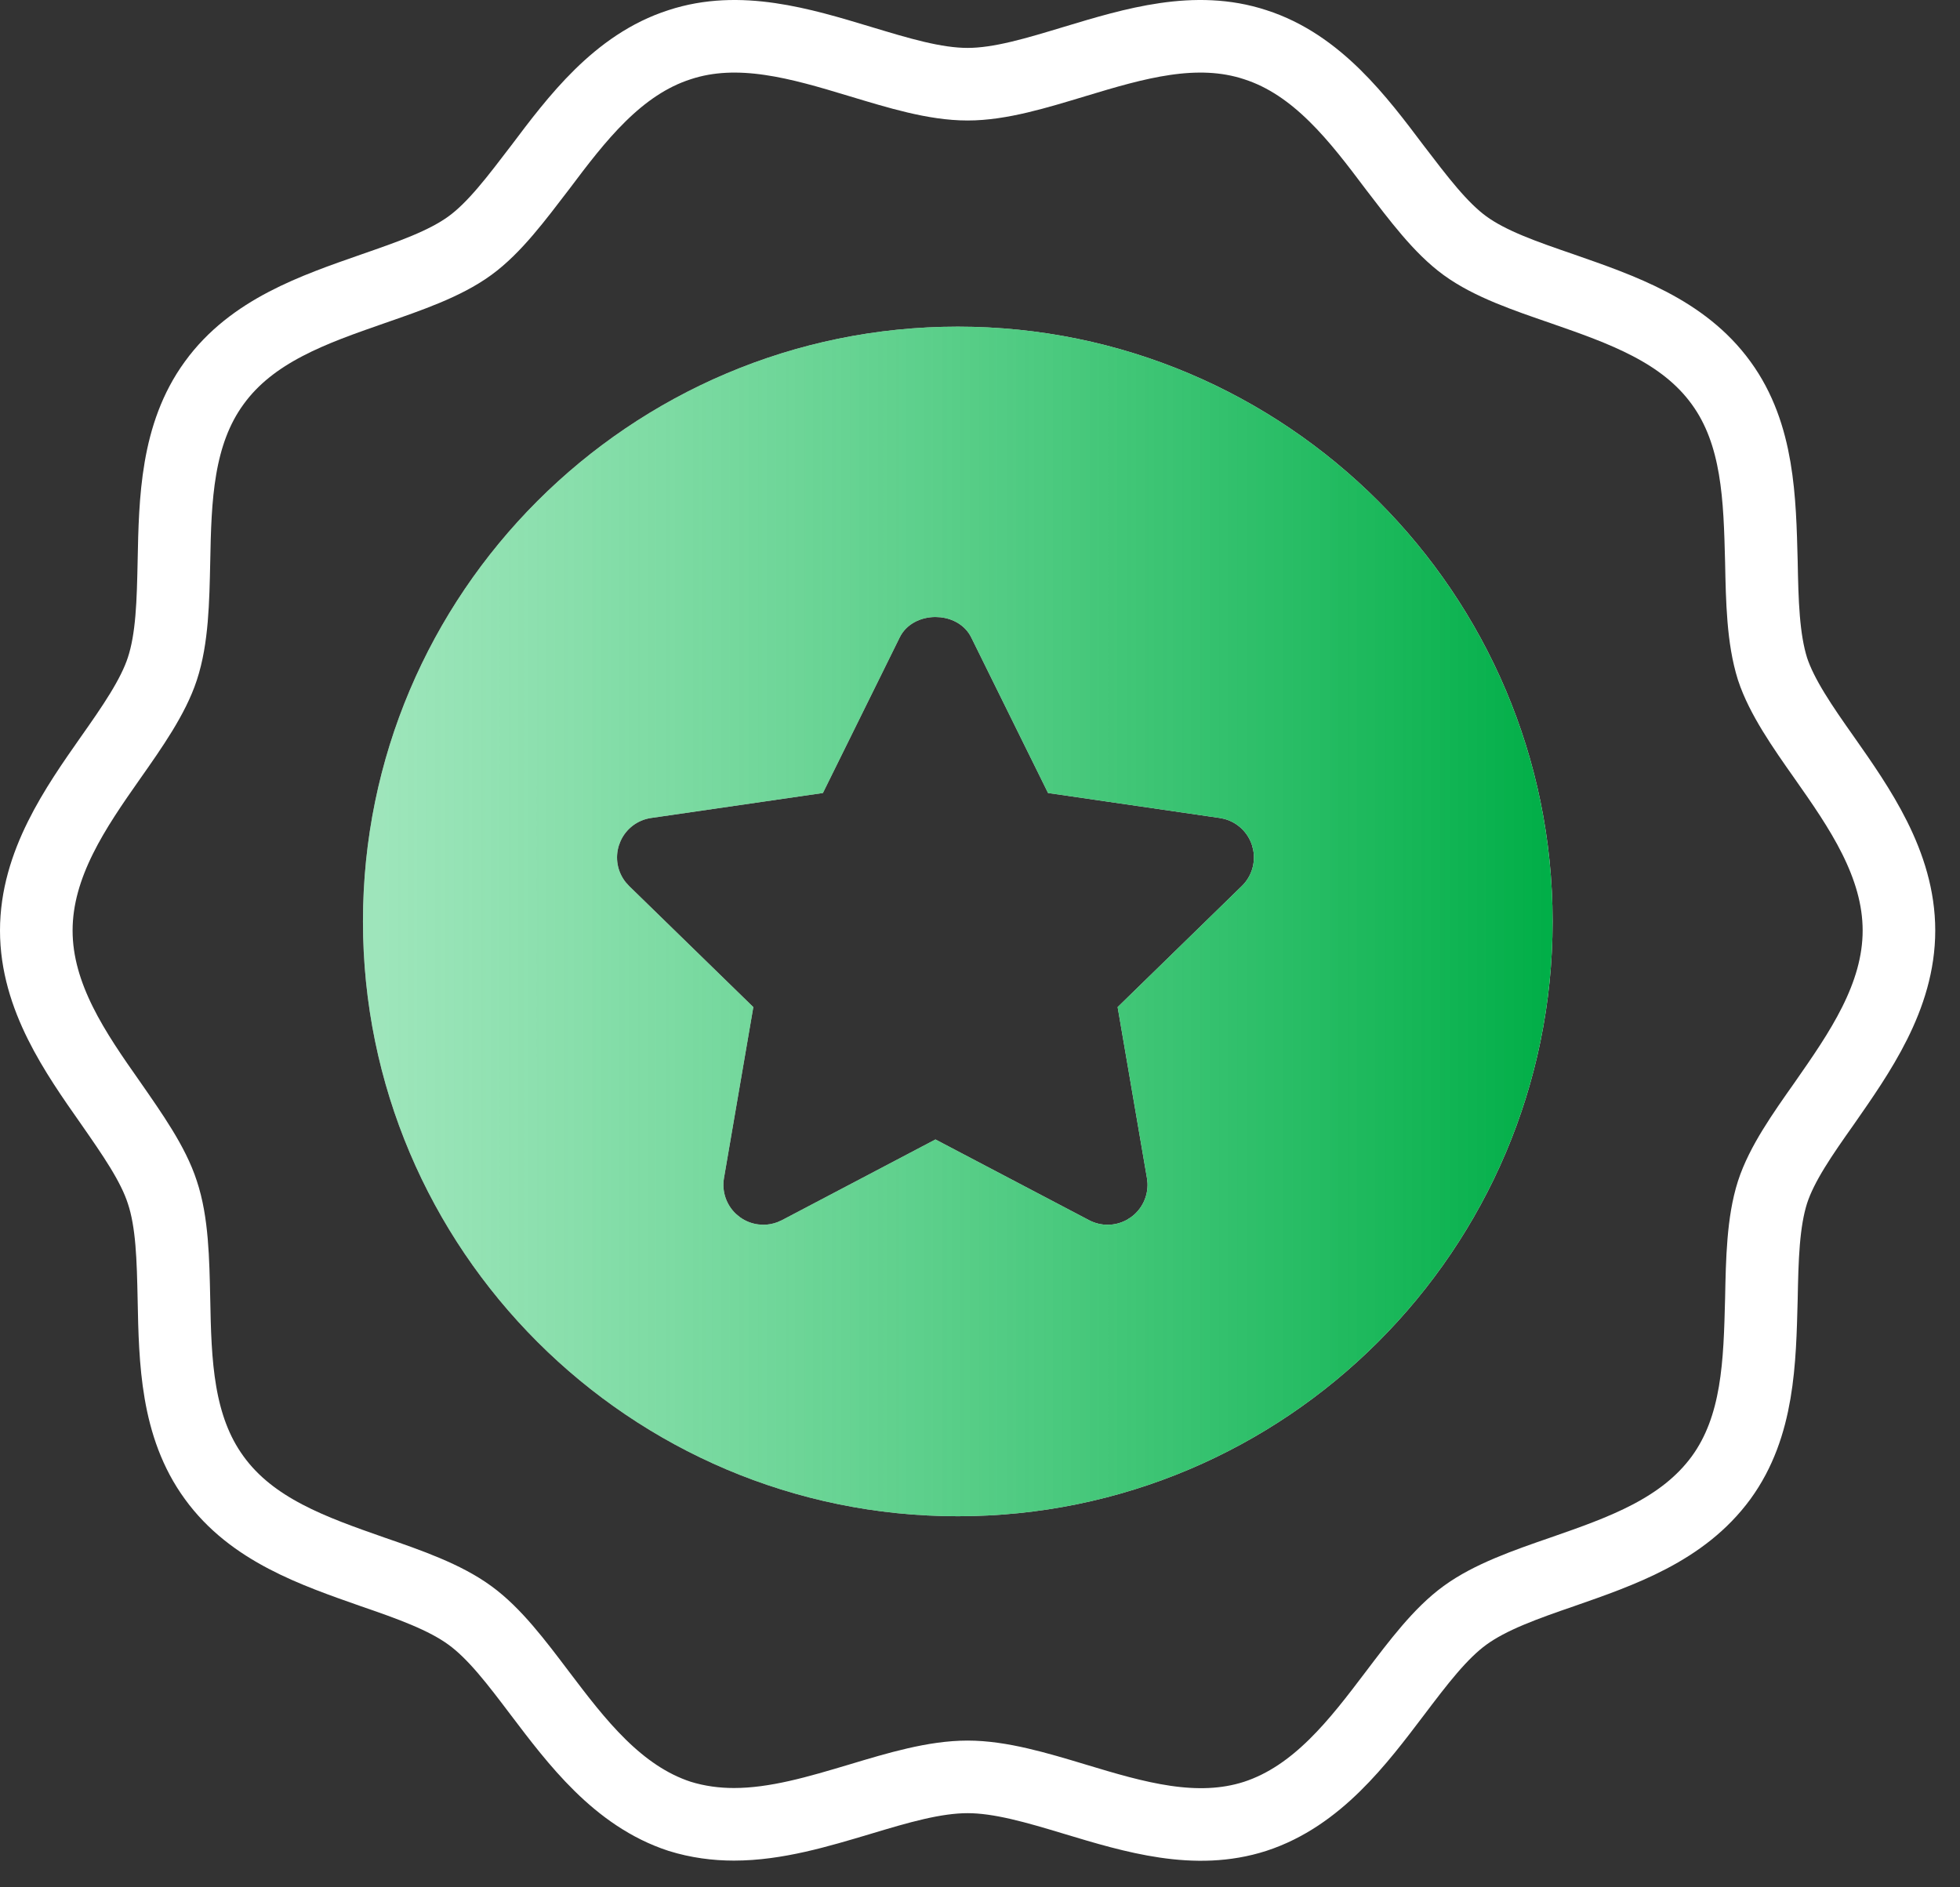 <?xml version="1.0" encoding="UTF-8"?>
<svg width="54px" height="52px" viewBox="0 0 54 52" version="1.1" xmlns="http://www.w3.org/2000/svg" xmlns:xlink="http://www.w3.org/1999/xlink">
    <rect x="0" y="0" width="54" height="52" fill="#333333" stroke="none"/>
    <!-- Generator: Sketch 63.1 (92452) - https://sketch.com -->
    <title>SCORE-GRADE</title>
    <desc>Created with Sketch.</desc>
    <defs>
        <path d="M7.788,0.562 L5.672,4.849 L0.941,5.537 C0.527,5.596 0.182,5.887 0.054,6.285 L0.054,6.285 C-0.075,6.682 0.032,7.119 0.332,7.411 L0.332,7.411 L3.755,10.748 L2.946,15.461 C2.876,15.872 3.046,16.289 3.385,16.535 L3.385,16.535 C3.575,16.674 3.803,16.745 4.031,16.745 L4.031,16.745 C4.205,16.745 4.381,16.703 4.542,16.619 L4.542,16.619 L8.773,14.395 L13.005,16.619 C13.375,16.814 13.824,16.782 14.162,16.535 L14.162,16.535 C14.5,16.289 14.67,15.872 14.6,15.461 L14.6,15.461 L13.792,10.748 L17.215,7.411 C17.515,7.119 17.622,6.682 17.493,6.285 L17.493,6.285 C17.364,5.887 17.019,5.596 16.605,5.537 L16.605,5.537 L11.875,4.849 L9.758,0.562 C9.573,0.187 9.173,0 8.773,0 L8.773,0 C8.373,0 7.972,0.188 7.788,0.562" id="path-1"></path>
        <linearGradient x1="1.642%" y1="50%" x2="100%" y2="50%" id="linearGradient-3">
            <stop stop-color="#3DCC77" stop-opacity="0.5" offset="0%"></stop>
            <stop stop-color="#00AE47" offset="100%"></stop>
        </linearGradient>
        <path d="M25.388,8 C34.425,8 41.776,15.352 41.776,24.388 C41.776,33.424 34.425,40.776 25.388,40.776 C16.352,40.776 9,33.424 9,24.388 C9,15.352 16.352,8 25.388,8 Z M24.773,16 C24.373,16 23.972,16.188 23.788,16.562 L21.672,20.849 L16.941,21.537 C16.568,21.59 16.252,21.831 16.099,22.169 L16.054,22.285 C15.939,22.638 16.011,23.023 16.239,23.308 L16.332,23.411 L19.755,26.748 L18.946,31.461 C18.884,31.827 19.011,32.197 19.278,32.447 L19.385,32.535 C19.537,32.646 19.714,32.714 19.895,32.736 L20.031,32.745 C20.161,32.745 20.293,32.721 20.418,32.674 L20.542,32.619 L24.773,30.395 L29.005,32.619 C29.334,32.792 29.725,32.786 30.046,32.609 L30.162,32.535 C30.463,32.317 30.63,31.963 30.615,31.598 L30.6,31.461 L29.792,26.748 L33.215,23.411 C33.481,23.152 33.596,22.778 33.527,22.418 L33.493,22.285 C33.377,21.927 33.086,21.655 32.727,21.562 L32.605,21.537 L27.875,20.849 L25.758,16.562 C25.594,16.229 25.259,16.044 24.906,16.007 L24.773,16 Z" id="path-4"></path>
    </defs>
    <g id="Page-1" stroke="none" stroke-width="1" fill="none" fill-rule="evenodd">
        <g id="NOR_Platform_2a" transform="translate(-327, -4313)">
            <g id="Group-13" transform="translate(328, 4314)">
                <g id="SCORE-GRADE">
                    <g id="SCORE-ICON-Copy">
                        <path d="M49.264,19.88 C48.659,19.023 48.088,18.199 47.835,17.43 C47.572,16.594 47.549,15.561 47.528,14.473 C47.483,12.759 47.451,10.967 46.418,9.55 C45.374,8.111 43.682,7.528 42.044,6.957 C41.022,6.605 40.055,6.275 39.362,5.77 C38.682,5.275 38.077,4.462 37.428,3.616 C36.428,2.287 35.297,0.781 33.582,0.231 C31.945,-0.307 30.253,0.198 28.615,0.693 C27.561,1.011 26.561,1.32 25.659,1.32 C24.747,1.32 23.748,1.011 22.692,0.693 C21.055,0.198 19.362,-0.307 17.725,0.231 C16.011,0.781 14.879,2.287 13.879,3.616 C13.231,4.462 12.627,5.275 11.945,5.77 C11.252,6.275 10.286,6.605 9.275,6.957 C7.638,7.528 5.945,8.111 4.902,9.55 C3.868,10.967 3.825,12.759 3.792,14.473 C3.769,15.561 3.748,16.594 3.472,17.43 C3.22,18.199 2.648,19.023 2.044,19.88 C1.088,21.243 0,22.803 0,24.638 C0,26.473 1.088,28.023 2.044,29.385 C2.648,30.254 3.22,31.067 3.472,31.847 C3.748,32.671 3.769,33.704 3.792,34.792 C3.825,36.517 3.868,38.297 4.902,39.715 C5.945,41.154 7.638,41.737 9.264,42.308 C10.286,42.66 11.252,43.001 11.945,43.507 C12.627,44.001 13.231,44.803 13.879,45.66 C14.879,46.979 16.011,48.484 17.725,49.044 C18.22,49.198 18.725,49.264 19.22,49.264 C20.385,49.264 21.549,48.913 22.692,48.572 C23.748,48.254 24.747,47.957 25.659,47.957 C26.561,47.957 27.561,48.254 28.615,48.572 C30.253,49.067 31.945,49.572 33.582,49.044 C35.297,48.484 36.428,46.979 37.428,45.66 C38.077,44.803 38.682,44.001 39.362,43.507 C40.055,43.001 41.022,42.66 42.044,42.308 C43.682,41.737 45.363,41.154 46.418,39.715 C47.451,38.297 47.483,36.517 47.528,34.792 C47.549,33.704 47.572,32.671 47.835,31.847 C48.088,31.067 48.659,30.254 49.264,29.397 C50.22,28.023 51.318,26.473 51.318,24.638 C51.318,22.803 50.22,21.243 49.264,19.88 Z" id="Stroke-1" stroke="#FFFFFF" stroke-width="2"></path>
                        <g id="Group-5" transform="translate(17.154, 16.192)">
                            <mask id="mask-2" fill="white">
                                <use xlink:href="#path-1"></use>
                            </mask>
                            <g id="Clip-4"></g>
                        </g>
                    </g>
                    <g id="Combined-Shape">
                        <use fill="#FFFFFF" xlink:href="#path-4"></use>
                        <use fill="url(#linearGradient-3)" xlink:href="#path-4"></use>
                    </g>
                </g>
            </g>
        </g>
    </g>
</svg>